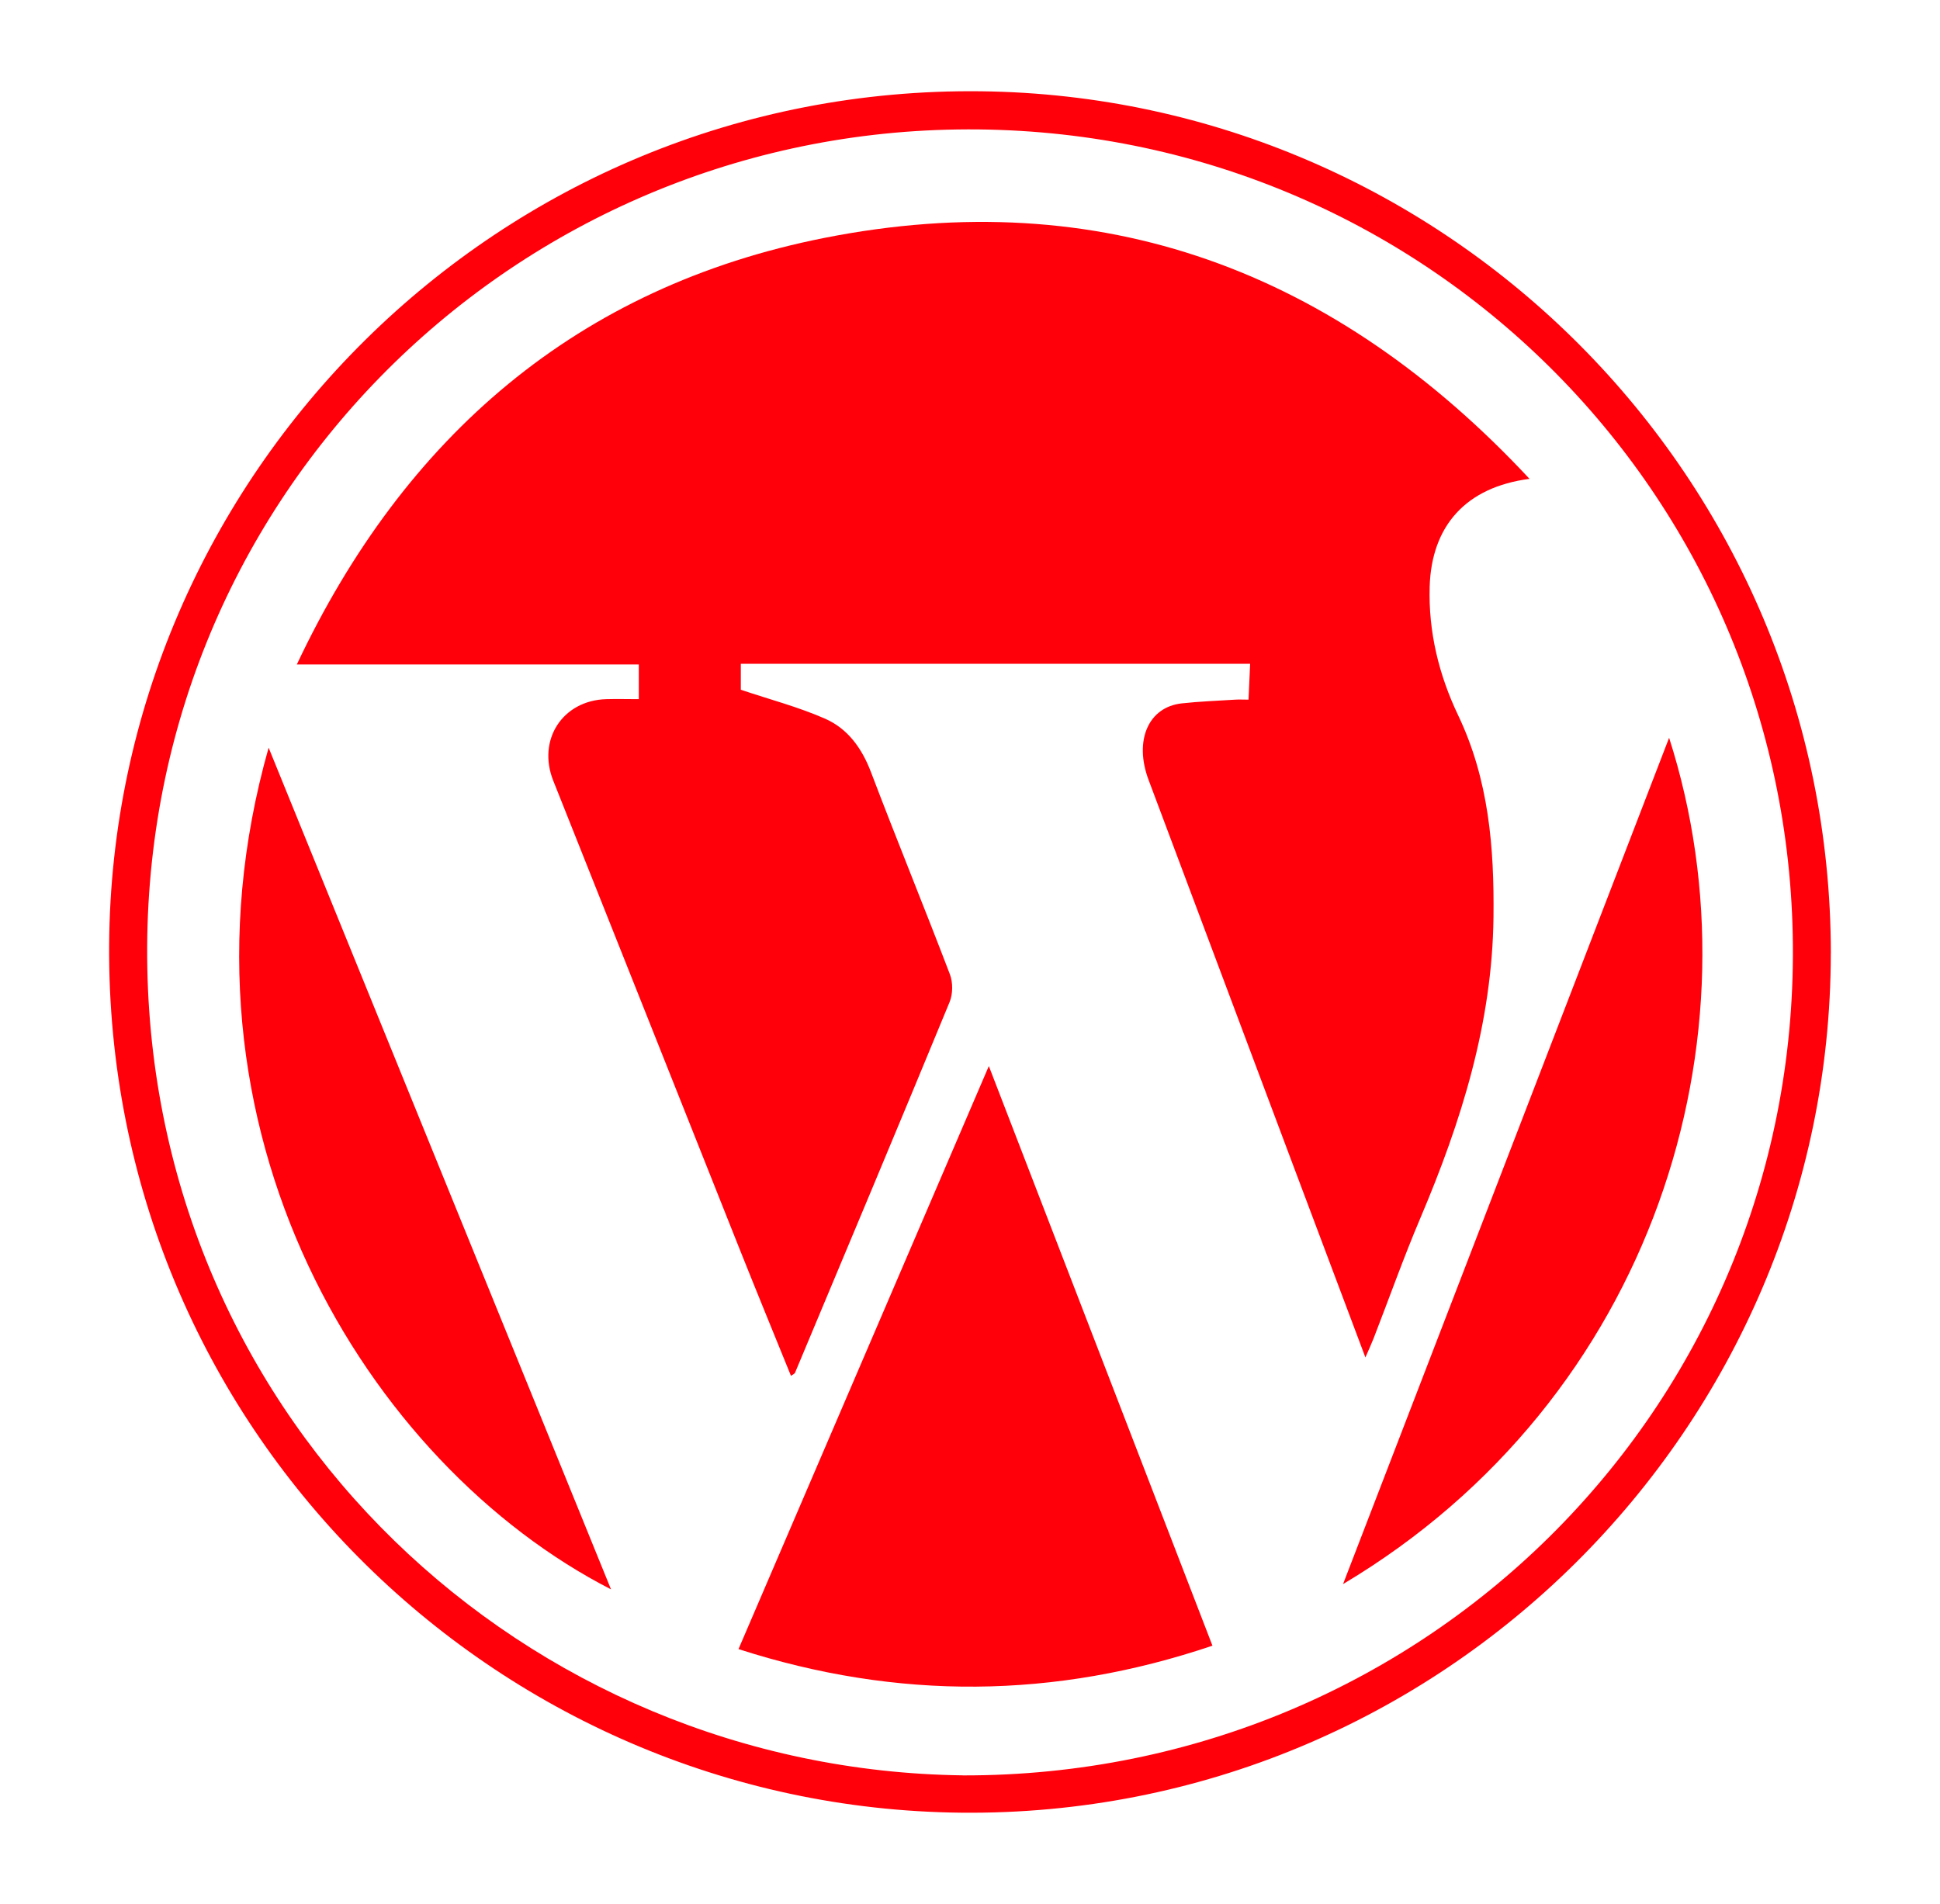 <svg xmlns="http://www.w3.org/2000/svg" id="Layer_1" data-name="Layer 1" viewBox="0 0 386.08 378.97"><defs><style> .cls-1 { fill: #ff000a; } </style></defs><path class="cls-1" d="m364.35,189.79c-.08,94.24-77.45,172.01-173.12,171.01-92.94-.96-170.11-76.87-169.51-172.7C22.32,94.68,99.19,17.04,195.24,18.17c92.55,1.09,169.06,76.66,169.12,171.62Zm-172.73,163.59c92.85.18,167.09-74.72,165.15-167.41-1.87-89.78-75.35-161.51-166.26-160.2C100.87,27.05,27.47,100.35,29.32,192.76c1.81,90.7,75.18,159.51,162.31,160.61Z"></path><path class="cls-1" d="m304.4,95.31c-12.71,1.65-19.51,9.39-19.88,21.45-.27,9.03,1.85,17.61,5.66,25.6,6.12,12.82,7.2,26.37,7.04,40.19-.24,21.07-6.41,40.71-14.55,59.89-3.34,7.87-6.2,15.95-9.3,23.93-.44,1.13-.95,2.22-1.64,3.82-4.94-13.15-9.7-25.79-14.45-38.43-9.57-25.5-19.13-51.01-28.7-76.52-2.93-7.82-.07-14.51,6.62-15.24,3.53-.39,7.1-.51,10.65-.74.73-.05,1.46,0,2.62,0,.11-2.38.21-4.63.32-7.14h-101.36v5.17c5.84,1.96,11.5,3.44,16.79,5.77,4.49,1.98,7.29,5.85,9.1,10.59,5.12,13.48,10.59,26.83,15.73,40.3.61,1.61.59,3.89-.06,5.48-10.16,24.65-20.48,49.24-30.78,73.83-.07.17-.34.26-.8.59-3.41-8.4-6.82-16.7-10.14-25.03-12.4-31.13-24.74-62.28-37.16-93.41-3.24-8.13,1.82-16.01,10.58-16.25,2.07-.06,4.14,0,6.44,0v-6.9H59.07c21.43-45.45,55.87-75.2,105.05-84.92,55.03-10.88,101.61,6.5,140.28,47.98Z"></path><path class="cls-1" d="m196.79,212.19c14.97,38.8,29.64,76.84,44.5,115.37-31.41,10.61-62.59,10.9-94.32.68,16.62-38.72,33.08-77.06,49.82-116.05Z"></path><path class="cls-1" d="m53.46,148.82c22.9,56.3,45.46,111.76,68.14,167.53-48.18-24.69-89.75-91.3-68.14-167.53Z"></path><path class="cls-1" d="m332.17,146.85c19.01,59.35-2.97,131.54-64.89,168.45,21.74-56.44,43.21-112.16,64.89-168.45Z"></path></svg>
